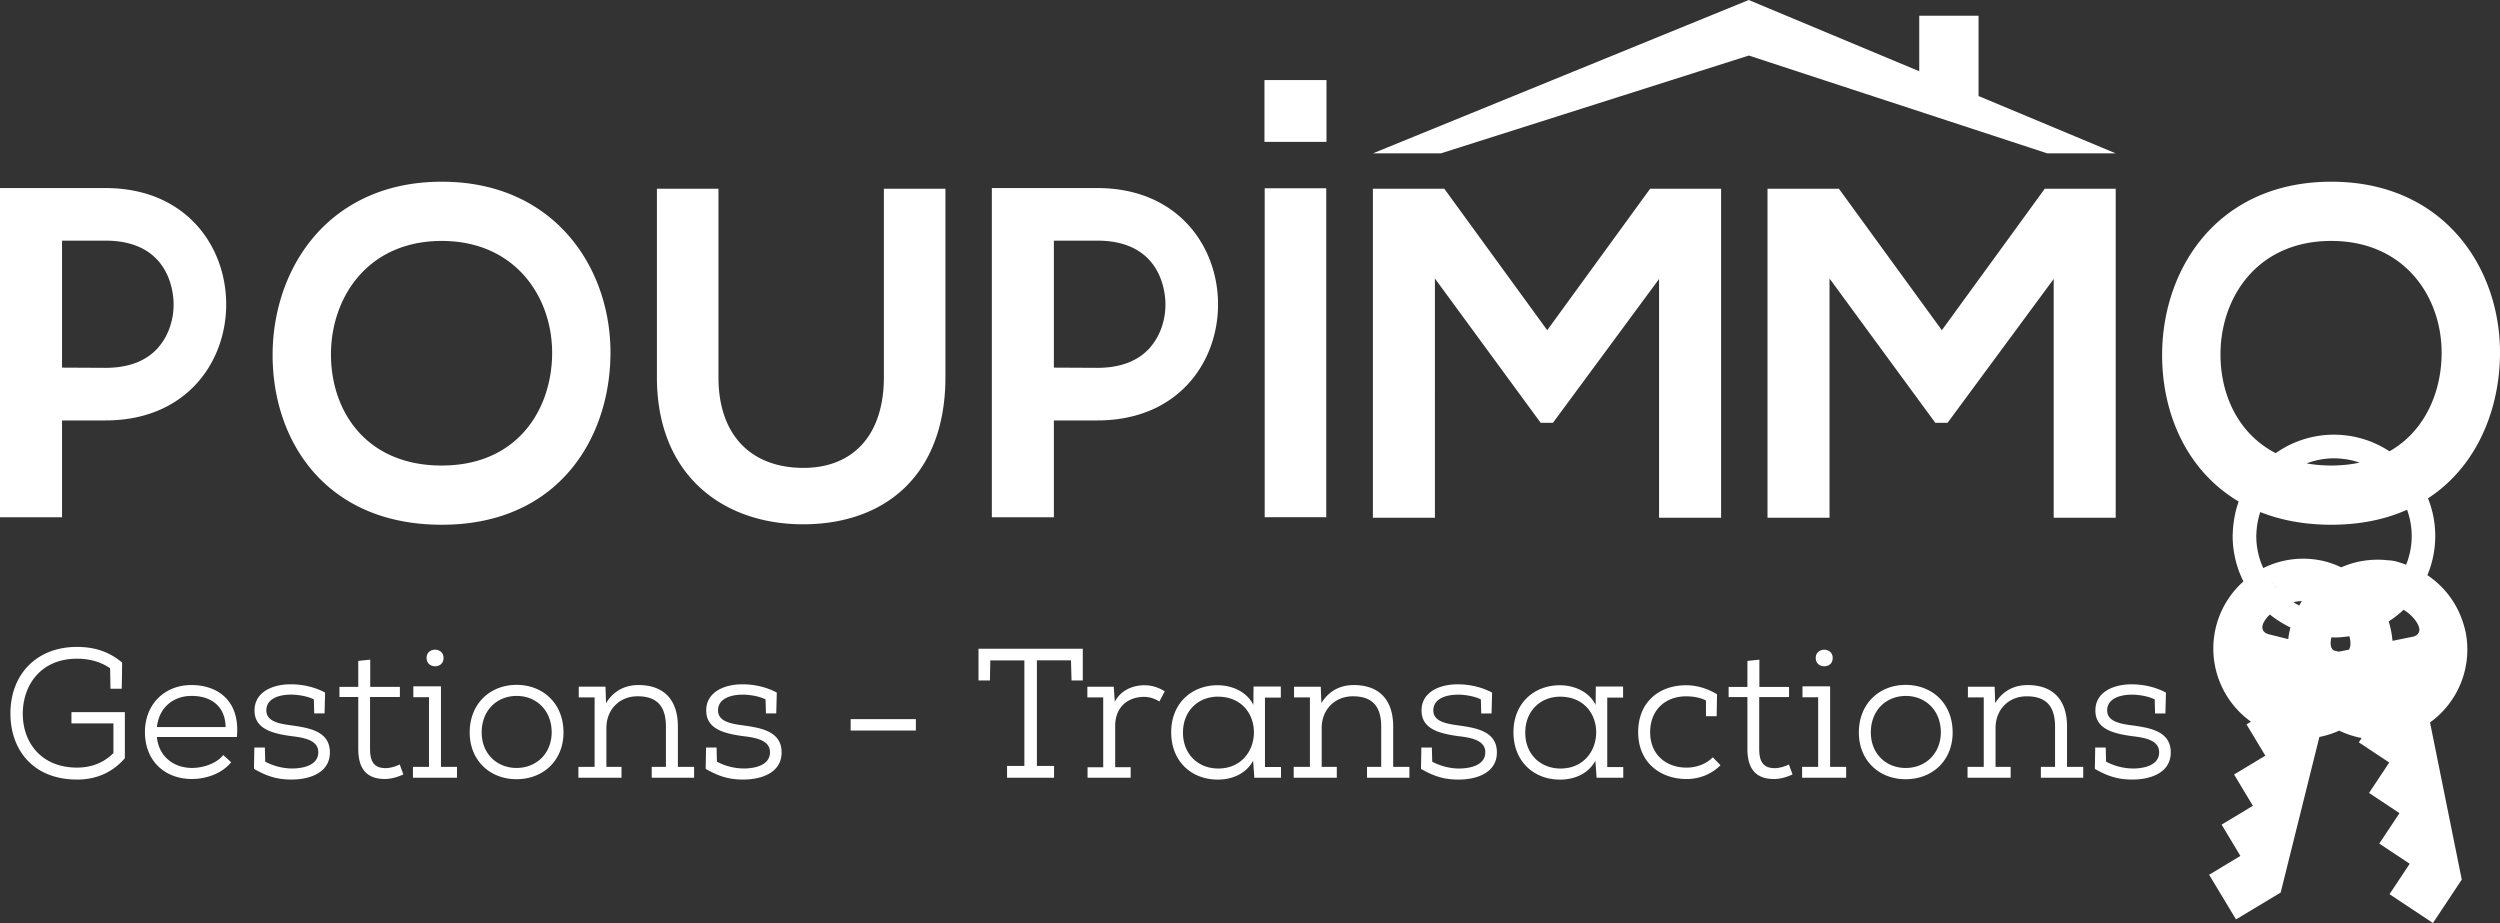 <svg xmlns="http://www.w3.org/2000/svg" width="258.134" height="95.306" viewBox="0 0 242 89.349"><rect x="0" y="0" width="242" height="89.349" fill="#333333" stroke="none"/><path d="M6.915 70.022h4.066v2.871c-.945.963-2.176 1.41-3.513 1.41-3.514 0-5.262-2.462-5.262-5.208 0-2.837 1.802-5.333 5.244-5.333 1.141 0 2.265.268 3.21.928l.035 1.978h1.089c.017-.873.035-1.693.035-2.532-1.284-1.088-2.729-1.515-4.369-1.515-3.924 0-6.456 2.675-6.439 6.474 0 3.406 2.124 6.366 6.457 6.366 1.837 0 3.425-.678 4.618-2.069v-4.459h-5.17v1.09zm8.274.356c.213-1.944 1.64-3.014 3.352-3.014 1.961 0 3.264 1.053 3.3 3.014h-6.652zm3.335-4.066c-2.604 0-4.494 1.872-4.494 4.549 0 2.817 1.944 4.547 4.546 4.547 1.393 0 2.926-.535 3.8-1.624l-.767-.695c-.624.803-1.927 1.248-3.014 1.248-1.748 0-3.228-1.07-3.406-2.995h7.74c.338-3.479-1.82-5.03-4.405-5.03m9.7 3.906c-1.23-.16-2.425-.393-2.443-1.426-.019-1.07 1.051-1.552 2.408-1.552.66 0 1.622.16 2.193.463l.035 1.356h1l.053-2.016c-.981-.534-2.176-.801-3.281-.801-1.767-.02-3.568.73-3.55 2.55 0 1.855 1.927 2.228 3.515 2.46 1.426.16 2.673.446 2.656 1.587-.018 1.284-1.551 1.551-2.55 1.551a5.67 5.67 0 0 1-2.586-.66l-.035-1.372H24.62l-.035 2.069c1.249.713 2.229 1.033 3.638 1.033 1.855 0 3.692-.712 3.71-2.586.035-2.139-2.123-2.425-3.71-2.656m9.113 4.137c-1.213 0-1.515-.75-1.515-1.872v-5.011h2.889v-.982h-2.872v-2.638l-1.158.123v2.515h-1.82v.982h1.82v5.01c0 1.873.748 2.943 2.638 2.926.572-.019 1.16-.179 1.73-.446l-.356-.964c-.429.214-.946.357-1.356.357m5.35-7.918H40.01v1.053h1.516v6.741h-1.553v1.051h4.263v-1.051h-1.551v-7.794zm-.571-3.548c-.393 0-.821.248-.821.8 0 .555.428.805.82.805.393 0 .82-.233.82-.804 0-.553-.427-.801-.82-.801m7.883 11.448c-1.89 0-3.371-1.372-3.371-3.441 0-2.141 1.481-3.531 3.389-3.531 1.89 0 3.388 1.39 3.388 3.531-.018 2.069-1.498 3.441-3.406 3.441m0-8.042c-2.551 0-4.53 1.818-4.53 4.6 0 2.747 1.979 4.531 4.53 4.531 2.568 0 4.548-1.784 4.548-4.53 0-2.765-1.944-4.601-4.548-4.601m15.621 4.03c0-2.55-1.32-4.013-3.816-4.013-1.212 0-2.355.481-3.139 1.748l-.053-1.588h-2.587v1.035h1.534v6.724h-1.569v1.051h4.173v-1.051h-1.463v-3.763c0-1.802 1.285-3.068 3.014-3.068 1.874 0 2.748.946 2.748 2.943v3.888h-1.374v1.051h4.102v-1.051h-1.57v-3.906zm6.33-.107c-1.23-.16-2.425-.393-2.443-1.426-.018-1.07 1.052-1.552 2.408-1.552.66 0 1.622.16 2.192.463l.037 1.356h.998l.054-2.016c-.981-.534-2.176-.801-3.281-.801-1.766-.02-3.568.73-3.549 2.55 0 1.855 1.926 2.228 3.514 2.46 1.426.16 2.674.446 2.656 1.587-.017 1.284-1.551 1.551-2.55 1.551a5.667 5.667 0 0 1-2.586-.66l-.035-1.372h-1.018l-.035 2.069c1.25.713 2.23 1.033 3.638 1.033 1.855 0 3.692-.712 3.71-2.586.035-2.139-2.123-2.425-3.71-2.656m10.395.499h6.314v-1.105h-6.314v1.105zm12.376-4.85h1.106l.035-1.944h3.299V74.14h-1.676v1.142h4.548v-1.141h-1.66v-10.22h3.3l.054 1.945h1.088v-3.068H94.719v3.068zm13.196 2.068l-.106-1.462h-2.552v1.034h1.534v6.76h-1.515v1.016h4.173v-1.017h-1.499v-4.012c0-1.659 1.052-2.765 2.765-2.8.552 0 1.035.16 1.516.446l.518-.981c-.608-.375-1.249-.589-1.963-.589-1.195 0-2.336.535-2.871 1.605m10.005 6.455c-1.892 0-3.408-1.337-3.408-3.477 0-2.121 1.499-3.477 3.371-3.477 2.337 0 3.532 1.712 3.495 3.53-.035 1.766-1.247 3.425-3.458 3.425m4.53-6.865h1.533v-1.07h-2.64l-.017 1.782c-.624-1.284-2.069-1.909-3.46-1.909-2.498 0-4.494 1.732-4.494 4.55 0 2.852 1.996 4.582 4.494 4.582 1.302.018 2.746-.518 3.441-1.837 0 .25.108 1.427.108 1.66H124v-1.036h-1.551v-6.722zm12.41 2.799c0-2.55-1.32-4.013-3.816-4.013-1.213 0-2.354.481-3.139 1.748l-.054-1.588h-2.586v1.035h1.534v6.724h-1.569v1.051h4.172v-1.051h-1.462v-3.763c0-1.802 1.284-3.068 3.015-3.068 1.871 0 2.745.946 2.745 2.943v3.888h-1.373v1.051h4.102v-1.051h-1.569v-3.906zm6.33-.107c-1.23-.16-2.425-.393-2.443-1.426-.019-1.07 1.053-1.552 2.408-1.552.66 0 1.622.16 2.192.463l.036 1.356h1l.052-2.016c-.98-.534-2.175-.801-3.28-.801-1.767-.02-3.568.73-3.55 2.55 0 1.855 1.926 2.228 3.513 2.46 1.427.16 2.675.446 2.658 1.587-.018 1.284-1.551 1.551-2.55 1.551-.874 0-1.82-.248-2.586-.66l-.035-1.372h-1.018l-.035 2.069c1.248.713 2.229 1.033 3.638 1.033 1.853 0 3.691-.712 3.708-2.586.037-2.139-2.12-2.425-3.708-2.656m9.861 4.172c-1.89 0-3.406-1.337-3.406-3.477 0-2.121 1.497-3.477 3.371-3.477 2.336 0 3.53 1.712 3.494 3.53-.035 1.766-1.248 3.425-3.459 3.425m4.53-6.865h1.534v-1.07h-2.64l-.018 1.782c-.623-1.284-2.068-1.909-3.46-1.909-2.497 0-4.493 1.732-4.493 4.55 0 2.852 1.996 4.582 4.493 4.582 1.303.018 2.747-.518 3.442-1.837 0 .25.107 1.427.107 1.66h2.586v-1.036h-1.55v-6.722zm7.684 6.776c-1.96 0-3.53-1.231-3.53-3.425 0-2.192 1.515-3.476 3.477-3.476.625 0 1.373.106 1.927.408v1.517h1.034l.035-2.123c-.909-.552-1.943-.874-2.996-.874-2.533 0-4.637 1.553-4.637 4.548 0 2.89 2.104 4.53 4.69 4.53 1.178 0 2.373-.428 3.282-1.338l-.749-.766c-.659.678-1.623.999-2.533.999m8.542.053c-1.212 0-1.515-.75-1.515-1.872v-5.011h2.889v-.982h-2.873v-2.638l-1.157.123v2.515h-1.82v.982h1.82v5.01c0 1.873.749 2.943 2.639 2.926.57-.019 1.158-.179 1.73-.446l-.357-.964c-.428.214-.946.357-1.356.357m3.958-10.665c0 .554.428.803.82.803.393 0 .82-.231.82-.803 0-.552-.427-.8-.82-.8-.392 0-.82.248-.82.8m1.391 2.747h-2.675v1.053h1.517v6.741h-1.552v1.051h4.262v-1.051h-1.552v-7.794zm7.312 7.9c-1.89 0-3.37-1.372-3.37-3.441 0-2.141 1.48-3.531 3.388-3.531 1.89 0 3.389 1.39 3.389 3.531-.02 2.069-1.5 3.441-3.407 3.441m0-8.042c-2.55 0-4.53 1.818-4.53 4.6 0 2.747 1.98 4.531 4.53 4.531 2.568 0 4.548-1.784 4.548-4.53 0-2.765-1.944-4.601-4.548-4.601m15.622 4.03c0-2.55-1.32-4.013-3.817-4.013-1.212 0-2.355.481-3.138 1.748l-.054-1.588h-2.586v1.035h1.533v6.724h-1.568v1.051h4.172v-1.051h-1.462v-3.763c0-1.802 1.283-3.068 3.013-3.068 1.874 0 2.748.946 2.748 2.943v3.888h-1.374v1.051h4.101v-1.051h-1.568v-3.906zm6.33-.107c-1.23-.16-2.426-.393-2.443-1.426-.02-1.07 1.052-1.552 2.407-1.552.66 0 1.623.16 2.193.463l.036 1.356h.999l.053-2.016c-.98-.534-2.176-.801-3.28-.801-1.767-.02-3.568.73-3.55 2.55 0 1.855 1.927 2.228 3.513 2.46 1.427.16 2.675.446 2.657 1.587-.017 1.284-1.55 1.551-2.55 1.551a5.67 5.67 0 0 1-2.586-.66l-.035-1.372h-1.017l-.035 2.069c1.248.713 2.228 1.033 3.637 1.033 1.855 0 3.691-.712 3.71-2.586.035-2.139-2.122-2.425-3.71-2.656M6.005 23.294h4.206c6.278 0 6.595 5.14 6.595 6.17 0 1.523-.498 2.97-1.37 4.033-.065.079-.127.161-.196.235-1.15 1.244-2.841 1.875-5.029 1.875l-4.206-.021V23.294zm0 17.404h4.206c4.138 0 7.174-1.581 9.113-3.905 5.376-6.441 2.321-18.588-9.113-18.588H0v31.863h6.005v-9.37zm96.01-17.404h4.206c6.278 0 6.595 5.14 6.595 6.17 0 1.523-.499 2.97-1.37 4.033-.065.079-.127.161-.196.235-1.15 1.244-2.841 1.875-5.029 1.875l-4.206-.021V23.294zm0 17.404h4.206c4.138 0 7.174-1.581 9.114-3.905 5.375-6.441 2.32-18.588-9.114-18.588H96.01v31.863h6.005v-9.37zM85.56 18.272v18.241c0 3.583-1.223 6.237-3.46 7.643-1.172.735-2.617 1.136-4.32 1.136-4.958 0-8.233-3.047-8.233-8.779V18.272h-5.958v18.241c0 9.598 6.504 14.238 14.145 14.238 3.495 0 6.565-.92 8.915-2.739 3.034-2.347 4.868-6.194 4.868-11.499V18.272h-5.958zm42.821-.045h-5.959v31.84h5.959v-31.84zm.022-4.493V7.75H122.4v5.985h6.005zm21.369 18.23l-9.963-13.692h-6.913v31.842h6.003V26.96l10.24 13.97h1.184l10.275-13.925v23.11h6.004V18.271h-6.869l-9.961 13.692zm55.029 18.15V18.272h-6.869l-9.961 13.692-9.963-13.692h-6.913v31.842h6.003V26.96l10.24 13.97h1.184l10.275-13.925v23.109h6.004zM37.247 24.674c1.505-.849 3.339-1.351 5.511-1.351 7.174 0 10.749 5.51 10.689 10.958-.034 3.054-1.11 6.108-3.368 8.18-1.727 1.588-4.146 2.602-7.32 2.602-7.327 0-10.722-5.272-10.722-10.752 0-3.827 1.717-7.668 5.21-9.637m5.519 26.121c4.585 0 8.137-1.384 10.74-3.582 3.752-3.167 5.535-8.024 5.588-12.884.044-3.956-1.17-7.933-3.63-11.016-2.715-3.404-6.947-5.723-12.698-5.723-3.565 0-6.534.886-8.925 2.364a14.646 14.646 0 0 0-3.775 3.359c-2.46 3.09-3.677 7.08-3.677 11.062 0 8.369 5.185 16.42 16.377 16.42m96.71-35.95l29.802-9.466.006-.004 28.892 9.47h6.625l-13.276-5.548V1.521h-5.742v5.376L169.278 0l-36.383 14.845h6.581zm96.138 69.937l-3.041-14.317-.001-.003 3.042 14.32zm-7.617-14.945l.006-.004-.003.001-.003.003m5.457-17.954c0 .982-.195 1.92-.539 2.781-.183-.064-.362-.136-.55-.186-.68-.251-1.183-.239-1.183-.239a8.802 8.802 0 0 0-2.63.086c-.044.01-.093.015-.14.024a8.689 8.689 0 0 0-1.782.569 8.56 8.56 0 0 0-1.447-.541c-.046-.012-.09-.028-.139-.038a8.664 8.664 0 0 0-5.96.651 7.672 7.672 0 0 1-.179-.424c-.002-.007-.006-.014-.008-.023a7.49 7.49 0 0 1-.383-1.4l-.019-.119a7.495 7.495 0 0 1-.07-.629c-.005-.07-.007-.143-.01-.215-.003-.093-.008-.186-.008-.28 0-.135.015-.265.02-.396.035-.64.153-1.257.336-1.846.01-.031.024-.059.034-.09 1.97.782 4.255 1.227 6.872 1.227 2.834 0 5.27-.53 7.335-1.452a7.48 7.48 0 0 1 .45 2.54m-1.86 10.15a9.18 9.18 0 0 0-.081-.645v-.004l-.001-.006c-.03-.19-.068-.38-.11-.568a7.77 7.77 0 0 0-.176-.659c.516-.33.997-.707 1.442-1.126.442.277.825.612 1.101.977a3.239 3.239 0 0 1 .218.327c.046.078.085.154.113.224l.004.007a1.136 1.136 0 0 1 .09.422.612.612 0 0 1-.137.375c-.002.002-.004.003-.005.006a.777.777 0 0 1-.283.202l-.027.012c-.025.01-.05.02-.074.027l-.028.009c-.032.01-.065.017-.095.024l-1.95.396m-13.283-3.978l.01.013a.033.033 0 0 0-.007-.008s-.003-.003-.003-.005m1.632-1.622l-.004-.006c-.04-.052-.075-.108-.112-.162.082.115.167.228.256.338-.046-.058-.095-.111-.14-.17m.361.439l-.013-.015c-.073-.082-.14-.168-.207-.253.112.14.232.273.354.403-.044-.045-.091-.088-.134-.135m1.607 1.367a6.652 6.652 0 0 1-.345-.232l-.06-.044c.135.099.273.192.415.282-.004-.002-.008-.003-.01-.006m.653.37l-.072-.036a6.731 6.731 0 0 1-.394-.22l-.1-.061c.27-.062.545-.1.824-.114-.091.14-.176.286-.258.431m.402.193c-.055-.024-.108-.053-.162-.078.075.035.15.071.227.104l-.065-.026m3.566 4.252a1.034 1.034 0 0 1-.171.021 70.632 70.632 0 0 1-.448-.11c-.249-.156-.41-.515-.232-1.27.086.003.172.014.26.014.5 0 .988-.049 1.47-.122.012.05.036.103.048.155.124.591.057.938-.09 1.145-.398.08-.722.146-.837.167m-7.468-2.039s0-.002-.002-.003a.624.624 0 0 1-.044-.112l-.002-.007a.65.65 0 0 1-.02-.134.796.796 0 0 1 .016-.191l.005-.023c.015-.066.037-.137.071-.215l.003-.006c.032-.075.078-.156.132-.241.01-.018.023-.036.034-.054.059-.087.124-.177.205-.276.077-.093.172-.179.262-.268a9.62 9.62 0 0 0 1.117.78l.023.014c.128.078.26.153.39.225l.023.011c.144.078.287.153.435.224-.093.37-.169.745-.211 1.128-.818-.204-1.683-.419-1.89-.472a1.055 1.055 0 0 1-.09-.027c-.008-.003-.017-.005-.024-.009a.889.889 0 0 1-.073-.03c-.008-.002-.016-.007-.025-.011a1.214 1.214 0 0 1-.078-.043l-.015-.008a.695.695 0 0 1-.242-.252m9.337-16.232c-.842.181-1.754.28-2.74.28-.847 0-1.64-.074-2.382-.206a7.48 7.48 0 0 1 2.663-.492c.354 0 .699.032 1.04.08h.046c.474.07.933.183 1.373.338m-8.252-20.109c1.507-.849 3.34-1.352 5.512-1.352 7.173 0 10.748 5.51 10.688 10.96-.033 3.053-1.11 6.106-3.367 8.18a9.236 9.236 0 0 1-1.683 1.225 7.907 7.907 0 0 0-.17-.11l.002-.002c-.018-.012-.038-.022-.057-.033a9.934 9.934 0 0 0-.512-.298l-.033-.017a10.255 10.255 0 0 0-.526-.259l-.1-.045a9.507 9.507 0 0 0-1.175-.436c-.037-.012-.075-.022-.112-.033a11.438 11.438 0 0 0-.514-.131l-.116-.028c-.205-.043-.41-.08-.62-.112-.028-.004-.057-.006-.085-.011a10.175 10.175 0 0 0-1.355-.095 9.75 9.75 0 0 0-5.637 1.788c-3.63-1.865-5.348-5.655-5.348-9.553 0-3.829 1.717-7.67 5.208-9.638m18.515 36.478a9.959 9.959 0 0 0-.152-.59h.001c-.002-.01-.007-.02-.01-.03l-.035-.127-.005.002a8.643 8.643 0 0 0-3.47-4.713l-.025-.016a9.764 9.764 0 0 0 .764-3.795 9.742 9.742 0 0 0-.705-3.645c.487-.318.949-.659 1.384-1.025 3.75-3.166 5.532-8.024 5.587-12.884.043-3.957-1.17-7.932-3.631-11.016-2.714-3.405-6.948-5.723-12.699-5.723-3.564 0-6.534.887-8.924 2.363a14.656 14.656 0 0 0-3.776 3.36c-2.459 3.091-3.676 7.08-3.676 11.061 0 5.675 2.387 11.201 7.412 14.173a9.446 9.446 0 0 0-.423 1.626l-.004.015c-.029.17-.055.341-.075.515l-.006.039a9.276 9.276 0 0 0-.064.844c-.003.098-.014.197-.014.297l.001.005.002.031c0 .173.005.345.015.516.003.058.008.114.013.172a5.89 5.89 0 0 0 .055.542 7.675 7.675 0 0 0 .082.52 9.71 9.71 0 0 0 .878 2.613 8.668 8.668 0 0 0-1.308 1.458 8.703 8.703 0 0 0 2.023 12.11l.014.01-.431.26 1.821 3.03-3.022 1.82-.01-.003.007.008L218.08 78l-3.024 1.822-.005.002.01.014 1.81 3.015-3.028 1.822.007.012 1.244 2.065 1.352 2.245.148-.088 1.891-1.137 2.285-1.375.004-.015.012-.052 3.727-14.98.003-.013a8.679 8.679 0 0 0 1.918-.612 8.7 8.7 0 0 0 2.152.71c.01 0 .017.003.025.004l-.278.418 2.945 1.956-1.954 2.944 2.947 1.955-1.956 2.946 2.944 1.955-1.955 2.945 2.151 1.427 2.056 1.364.093-.145 2.695-4.059-3.073-15.213a8.7 8.7 0 0 0 3.44-8.78" fill="#fff"/></svg>